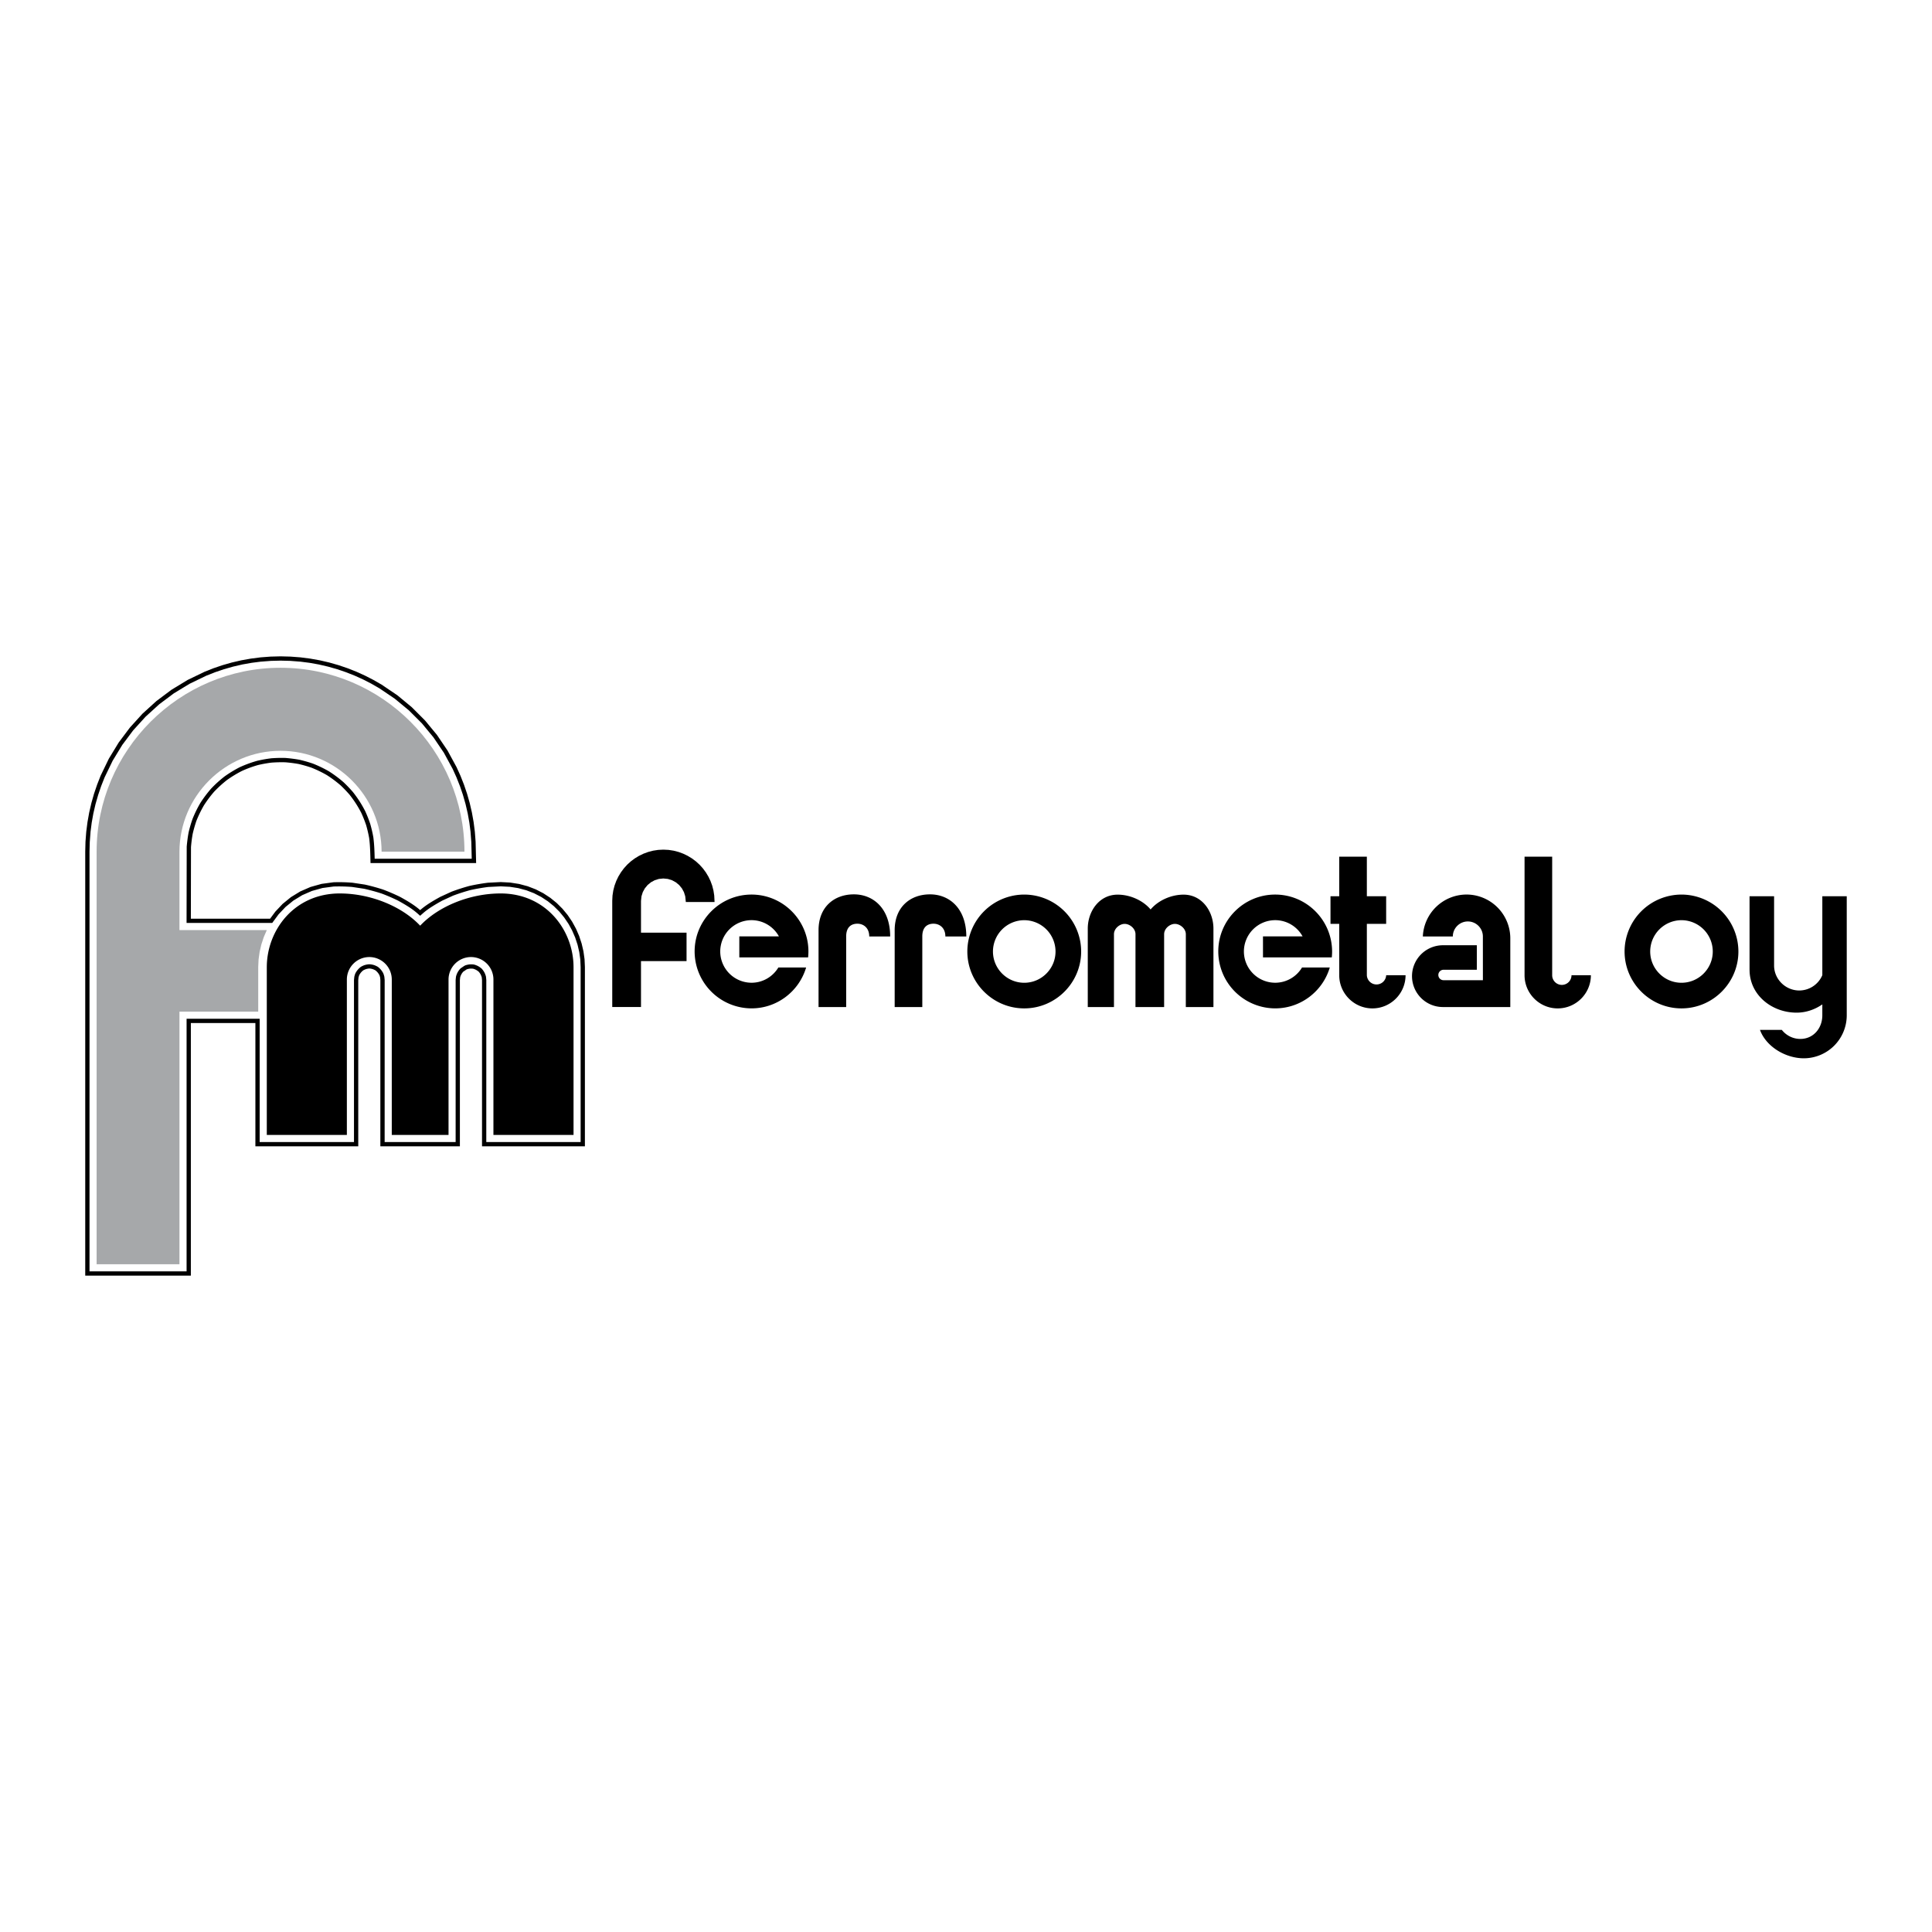 <svg xmlns="http://www.w3.org/2000/svg" width="2500" height="2500" viewBox="0 0 192.756 192.756"><path fill-rule="evenodd" clip-rule="evenodd" fill="#fff" fill-opacity="0" d="M0 0h192.756v192.756H0V0z"/><path d="M26.616 113.232h7.991V97.727a2.247 2.247 0 0 1 2.242-2.242 2.243 2.243 0 0 1 2.239 2.242l-.001 15.506h5.663V97.727a2.247 2.247 0 0 1 2.241-2.242 2.242 2.242 0 0 1 2.239 2.242l-.001 15.506h7.993V96.501c0-3.705-2.753-7.361-7.275-7.361-3.069 0-6.205 1.28-8.027 3.216-1.822-1.936-4.957-3.216-8.025-3.216-4.523 0-7.276 3.656-7.276 7.361l-.001-.003v16.734h-.002zM108.527 100.473h2.613v-7.267c0-.565.564-1.03 1.07-1.03s1.078.463 1.078 1.03l-.002 7.267h2.859v-7.267c0-.567.572-1.03 1.078-1.03s1.088.463 1.088 1.03l-.002 7.267h2.756v-7.83c0-1.703-1.127-3.384-2.98-3.384-1.258 0-2.541.589-3.289 1.479-.746-.89-2.031-1.479-3.287-1.479-1.854 0-2.982 1.681-2.982 3.384v-.001 7.831zm-6.338-8.665a3.127 3.127 0 0 1 3.121 3.122c0 1.719-1.402 3.121-3.121 3.121s-3.121-1.402-3.121-3.121a3.128 3.128 0 0 1 3.121-3.122zm0-2.557a5.69 5.69 0 0 1 5.678 5.678c0 3.127-2.551 5.678-5.678 5.678s-5.678-2.551-5.678-5.678a5.69 5.69 0 0 1 5.678-5.678zm-27.208 0c2.859 0 5.234 2.131 5.621 4.886a.157.157 0 0 0 .004.023v.008l.011.084v.002a.194.194 0 0 1 .002.024l.008.071.009.094v.003l.007.084.001.011.001.024.002.024.001.023.002.025.001.024.001.024.001.024.001.048.001.024v.024l.001.073v.024l.001.025c0 .2-.011.397-.031.591h-6.864V93.42h3.949a3.124 3.124 0 0 0-2.731-1.615 3.127 3.127 0 0 0-3.122 3.122 3.127 3.127 0 0 0 3.122 3.121c1.134 0 2.13-.611 2.677-1.521h2.77c-.694 2.352-2.875 4.078-5.446 4.078a5.689 5.689 0 0 1-5.678-5.678c0-3.125 2.55-5.676 5.678-5.676zm-11.029 11.222v-4.582h4.545v-2.837h-4.545v-3.162l.048-.467.131-.417.207-.378.272-.33.331-.272.378-.206.417-.13.448-.045.448.045.417.13.379.206.33.272.273.331.206.378.13.417.059.57h2.866l-.032-.643-.078-.506-.126-.489-.173-.469-.215-.445-.256-.421-.292-.393-.33-.363-.362-.329-.393-.294-.421-.255-.446-.216L67.7 85l-.489-.127-.506-.078-.521-.026-.52.026-.506.078-.488.127-.469.172-.446.216-.421.255-.393.294-.363.329-.328.364-.294.393-.256.421-.215.445-.172.469-.126.488-.077.506-.026.51v10.609h2.868v.002zm103.81-8.665a3.127 3.127 0 0 1 3.121 3.122c0 1.719-1.402 3.121-3.121 3.121s-3.121-1.402-3.121-3.121a3.127 3.127 0 0 1 3.121-3.122zm0-2.557a5.69 5.69 0 0 1 5.678 5.678c0 3.127-2.551 5.678-5.678 5.678s-5.678-2.551-5.678-5.678a5.69 5.69 0 0 1 5.678-5.678zm-86.095 3.552c0-2.31 1.557-3.573 3.524-3.573s3.622 1.44 3.622 4.201h-2.089c0-.884-.604-1.273-1.178-1.273s-1.123.296-1.123 1.273v7.042h-2.756v-7.67zm51.948 4.496c0 1.822 1.486 3.309 3.309 3.309s3.309-1.486 3.309-3.309h-1.934a.965.965 0 0 1-1.928 0v-5.126h1.926v-2.756h-1.926v-3.946h-2.756v3.946h-.871v2.756h.871v5.126zm-6.39-8.048c2.859 0 5.234 2.131 5.621 4.886 0 .008.002.016.004.023v.008l.012.084v.002l.002.024.008.071.01.094v.003l.006.084.002.011v.024c.002.008.002.016.002.024a.093.093 0 0 1 .002.023l.002.025v.024c.002.008.002.016.002.024v.024c.002.016.002.032.002.048 0 .008 0 .016.002.024v.024c0 .024 0 .049.002.073v.049c0 .2-.012.397-.031.591h-6.865V93.42h3.949a3.12 3.12 0 0 0-2.73-1.615 3.128 3.128 0 0 0-3.123 3.122 3.127 3.127 0 0 0 3.123 3.121 3.12 3.12 0 0 0 2.676-1.521h2.77c-.693 2.352-2.875 4.078-5.445 4.078a5.69 5.69 0 0 1-5.68-5.678c-.003-3.125 2.548-5.676 5.677-5.676zm-37.963 3.552c0-2.31 1.557-3.573 3.524-3.573s3.622 1.44 3.622 4.201h-2.089c0-.884-.604-1.273-1.179-1.273s-1.122.296-1.122 1.273v7.042h-2.756v-7.67zm62.843 4.496c0 1.822 1.486 3.309 3.309 3.309s3.309-1.486 3.309-3.309h-1.934a.964.964 0 0 1-1.928 0V85.471h-2.756v11.828zm-4.158-3.868c0-.824-.674-1.498-1.498-1.498-.826 0-1.5.674-1.5 1.498h-2.992a4.375 4.375 0 0 1 4.361-4.183 4.374 4.374 0 0 1 4.365 4.366v6.859h-6.739a3.087 3.087 0 0 1-3.068-3.082 3.088 3.088 0 0 1 3.061-3.083H147.343v2.446h-3.326a.52.52 0 1 0 .012 1.041v.002h3.92l-.002-4.366zm36.305-4.014h-2.438v7.875a2.507 2.507 0 0 1-2.301 1.529c-1.367 0-2.512-1.121-2.512-2.49v-6.914h-2.449v7.353h.002c.008 2.488 2.203 4.262 4.691 4.262.936 0 1.824-.307 2.568-.824v1.096c-.002 1.295-.898 2.35-2.193 2.35-.75 0-1.418-.355-1.85-.904h-2.178c.594 1.65 2.525 2.836 4.377 2.836a4.29 4.29 0 0 0 4.281-4.281V89.417h.002z" fill-rule="evenodd" clip-rule="evenodd"/><path d="M35.835 97.301c.118-.215.209-.328.401-.486.221-.119.359-.162.612-.188.251.025.39.066.613.188.189.156.282.27.399.484l.062.203.028.281-.002 16.584h7.935V97.785l.029-.281c.073-.236.141-.361.3-.553l.351-.238c.244-.076.391-.09.648-.062.235.072.362.143.554.299.158.191.226.316.299.553l.028.281-.001 16.584h10.265V96.475l-.035-.77-.11-.79-.18-.775-.249-.756-.316-.73-.384-.7-.449-.665-.514-.622-.576-.573-.638-.518-.697-.456-.754-.387-.807-.311-.857-.229-.901-.141-.931-.048-1.279.065c-.636.08-1.24.186-1.862.325-.611.167-1.188.354-1.778.575l-1.113.511c-.693.382-1.414.798-2.008 1.323-.596-.526-1.314-.941-2.006-1.323a19.284 19.284 0 0 0-1.694-.729 19.946 19.946 0 0 0-1.811-.495l-1.249-.188a16.687 16.687 0 0 0-1.885-.044l-1.186.16-1.109.31-1.023.446-.93.569-.829.675-.725.768-.524.708h-7.905l.013-7.144c.036-.454.092-.888.173-1.338.102-.434.219-.845.363-1.269.218-.549.459-1.047.756-1.559.316-.493.647-.934 1.031-1.377a11.86 11.86 0 0 1 1.271-1.153c.479-.341.952-.628 1.474-.896a11.314 11.314 0 0 1 1.638-.6c.443-.103.868-.179 1.316-.236.464-.035.907-.047 1.371-.035.457.035.89.09 1.339.17.436.101.848.218 1.269.361a11.74 11.74 0 0 1 1.561.753c.495.317.935.646 1.378 1.029.316.301.606.604.89.932.459.583.825 1.152 1.164 1.81.183.402.339.797.481 1.215.124.433.222.851.302 1.292.107.834.113 1.652.135 2.491h10.537l-.053-2.135-.076-.988-.124-.973-.172-.958-.218-.942-.264-.925-.307-.904-.35-.885-.391-.863-.901-1.656-1.052-1.555-1.192-1.443-1.322-1.323-1.443-1.192-1.555-1.051-.816-.47-.84-.431-.864-.392-.884-.35-.905-.307-.924-.264-.942-.218-.959-.171-.973-.125-.988-.075-1-.026-1 .026-.987.075-.973.125-.959.171-.942.218-.924.264-.904.307-.885.35-1.703.823-1.607.978-1.5 1.123-1.385 1.258-1.258 1.385-1.124 1.5-.978 1.606-.823 1.703-.347.888-.308.905-.262.924-.219.942-.171.958-.125.973-.076.988-.025.985v42.311h10.538v-25.201h6.438v12.299h10.263V97.785l.029-.281.063-.203zm-.406-.127l.034-.076a1.903 1.903 0 0 1 .504-.609l.067-.046c.14-.075.254-.128.374-.165l-.001.002c.123-.037.246-.059.402-.074h.083c.158.016.281.037.399.072.119.037.234.088.375.164l.068.046c.112.093.2.177.283.278.08.098.147.201.217.33l.033.08.063.203.017.082.028.281.003.041-.002 16.158h7.083V97.785l.003-.043.029-.281.017-.08c.045-.146.09-.262.15-.371.059-.109.13-.209.229-.328l.09-.084.351-.236.111-.054c.147-.046.271-.073.405-.087.13-.012.256-.01.41.006l.085.018c.143.045.257.09.369.15l.001.001a2 2 0 0 1 .327.227l.058.058c.096.117.167.217.227.326l.001.002c.059.109.104.225.149.371l.017.082.028.281.003.041-.002 16.158h9.413V96.494l-.034-.767-.102-.734-.17-.732-.24-.728-.306-.704-.354-.647-.439-.65-.476-.576-.553-.55-.595-.483-.665-.436-.725-.372-.754-.29-.819-.219-.834-.13-.906-.046-1.242.063a19.644 19.644 0 0 0-1.788.311 19.235 19.235 0 0 0-1.732.558l-1.066.489c-.33.182-.671.375-1.016.594a7.373 7.373 0 0 0-.916.673l-.282.249-.281-.248a7.498 7.498 0 0 0-.916-.675c-.34-.217-.676-.406-1-.586a18.4 18.4 0 0 0-1.636-.707 19.805 19.805 0 0 0-1.749-.478l-1.24-.187.031.005a16.501 16.501 0 0 0-1.835-.044l-1.119.15-1.05.293-.971.423-.882.54-.782.636-.692.733-.507.687-.128.173h-8.545v-.426l.014-7.144v-.032c.015-.197.04-.427.074-.692.029-.231.065-.46.106-.689l.003-.022a13.18 13.18 0 0 1 .376-1.308l.006-.021a11.813 11.813 0 0 1 .784-1.615l.01-.017a12.054 12.054 0 0 1 1.069-1.425l.013-.015c.219-.23.429-.436.636-.624v.002c.213-.193.438-.383.682-.574l.015-.011a11.962 11.962 0 0 1 1.528-.93l.017-.008a12.172 12.172 0 0 1 1.7-.622l.02-.005a12.673 12.673 0 0 1 1.359-.243l.021-.005a13.808 13.808 0 0 1 1.412-.035h.021a15.109 15.109 0 0 1 1.382.177l.02.005c.231.054.45.11.662.17h-.001c.219.062.435.13.65.203l.021.007a12.094 12.094 0 0 1 1.616.779l.017.012a12.247 12.247 0 0 1 1.426 1.066l.015.013c.163.155.319.311.471.47l.001.001c.151.158.299.322.446.491l.013.015c.236.3.451.6.651.91.197.307.38.626.556.968l.01.02a12.885 12.885 0 0 1 .496 1.253l.006.02a12.683 12.683 0 0 1 .31 1.334l.003.022c.094.732.114 1.421.13 2.118h9.684l-.043-1.699v.021l-.076-.987.005.021-.123-.958-.17-.952.003.02-.214-.922-.262-.918-.302-.889.006.021-.35-.885.008.018-.387-.855-.875-1.609-1.042-1.539-1.146-1.389-1.307-1.304-1.405-1.161-1.515-1.024-.814-.469.02.01-.84-.432.018.008-.864-.392.019.009-.884-.35.02.006-.889-.302-.918-.262-.922-.214.02.003-.952-.17-.958-.123.022.005-.988-.076h.022l-.99-.025-.989.025h.021l-.988.076.022-.005-.958.123-.951.17.02-.003-.922.214-.918.262-.875.297-.869.343-1.667.806-1.576.958-1.454 1.088-1.362 1.239-1.238 1.362L12.2 74.32l-.959 1.576-.806 1.667-.343.869-.297.875-.265.92-.214.922.003-.02-.17.952-.123.959.005-.022-.075.988v-.021l-.026.973v41.885h9.686V101.642h7.29v12.299h9.411V97.785l.004-.043.028-.281.017-.082.063-.205z" fill-rule="evenodd" clip-rule="evenodd"/><path fill="#cc2229" d="M37.253 97.186l.005.002-.005-.002zM47.166 97.072h.004-.004zM47.492 97.273l.005.004-.005-.004zM47.443 97.225l-.005-.006.005.006z"/><path d="M9.64 126.133h8.265v-25.201h7.858v-4.453l.035-.75.106-.763.175-.75.241-.731.299-.688h-8.714v-7.823c.011-5.546 4.537-10.066 10.084-10.066s10.074 4.52 10.084 10.066h8.266c0-10.107-8.243-18.351-18.35-18.351S9.64 74.866 9.64 84.973v41.16z" fill-rule="evenodd" clip-rule="evenodd" fill="#a6a8aa"/></svg>
